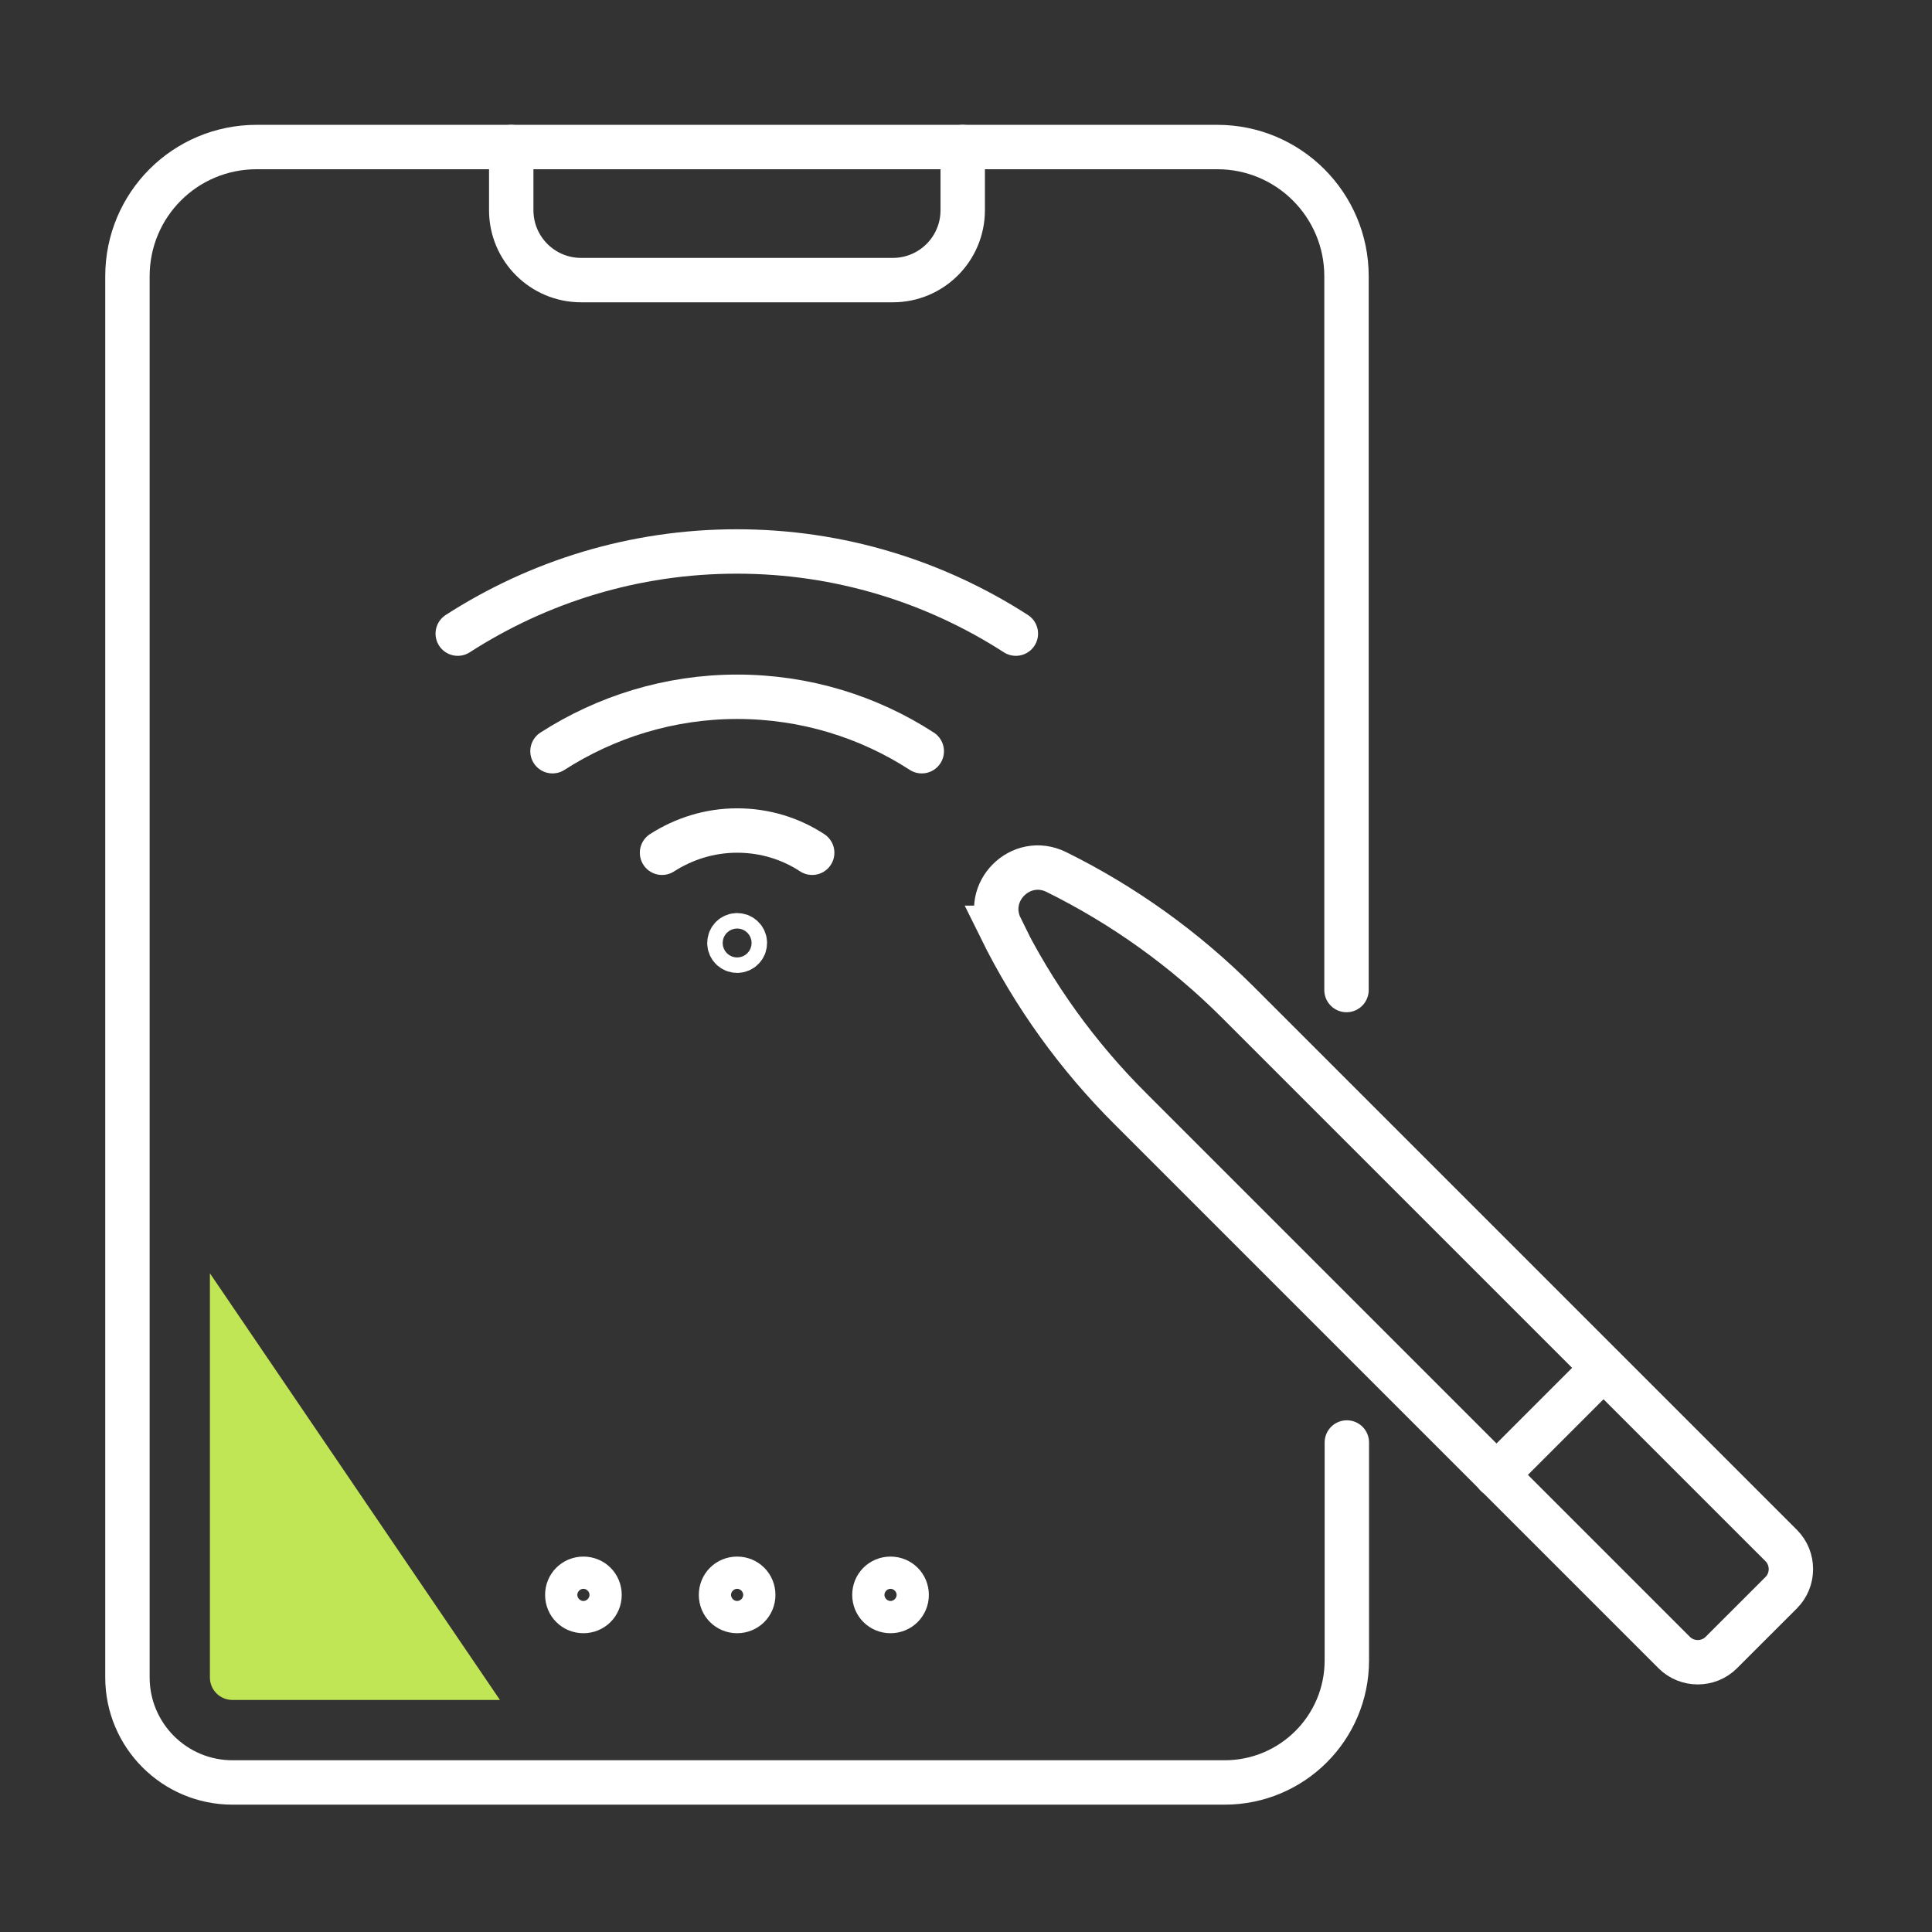 <svg width="57" height="57" viewBox="0 0 57 57" fill="none" xmlns="http://www.w3.org/2000/svg">
<rect x="0" y="0" width="57" height="57" fill="#333333" stroke="none"/>
<path d="M16.3 22.163C17.868 21.156 19.741 20.557 21.747 20.557C23.753 20.557 25.626 21.146 27.195 22.163" stroke="white" stroke-width="1.31" stroke-linecap="round" stroke-linejoin="round"/>
<path d="M13.505 18.694C15.882 17.163 18.705 16.27 21.738 16.27C24.771 16.27 27.595 17.163 29.971 18.694" stroke="white" stroke-width="1.31" stroke-linecap="round" stroke-linejoin="round"/>
<path d="M19.532 25.159C20.169 24.75 20.93 24.503 21.747 24.503C22.565 24.503 23.325 24.741 23.962 25.159" stroke="white" stroke-width="1.31" stroke-linecap="round" stroke-linejoin="round"/>
<path d="M21.748 28.049C21.874 28.049 21.976 27.947 21.976 27.821C21.976 27.695 21.874 27.593 21.748 27.593C21.622 27.593 21.52 27.695 21.52 27.821C21.52 27.947 21.622 28.049 21.748 28.049Z" stroke="white" stroke-width="1.31" stroke-linecap="round" stroke-linejoin="round"/>
<path d="M17.688 47.054C17.688 47.321 17.479 47.53 17.212 47.53C16.946 47.53 16.737 47.321 16.737 47.054C16.737 46.788 16.946 46.579 17.212 46.579C17.479 46.579 17.688 46.788 17.688 47.054Z" stroke="white" stroke-width="1.31" stroke-linecap="round" stroke-linejoin="round"/>
<path d="M22.223 47.054C22.223 47.321 22.014 47.53 21.747 47.53C21.481 47.53 21.272 47.321 21.272 47.054C21.272 46.788 21.481 46.579 21.747 46.579C22.014 46.579 22.223 46.788 22.223 47.054Z" stroke="white" stroke-width="1.31" stroke-linecap="round" stroke-linejoin="round"/>
<path d="M26.749 47.054C26.749 47.321 26.539 47.53 26.273 47.53C26.007 47.53 25.798 47.321 25.798 47.054C25.798 46.788 26.007 46.579 26.273 46.579C26.539 46.579 26.749 46.788 26.749 47.054Z" stroke="white" stroke-width="1.31" stroke-linecap="round" stroke-linejoin="round"/>
<path d="M39.736 42.558V48.985C39.736 50.981 38.119 52.588 36.132 52.588H6.859C5.148 52.588 3.76 51.2 3.76 49.489V8.15C3.76 6.04 5.461 4.338 7.572 4.338H35.913C38.024 4.338 39.726 6.049 39.726 8.15V29.209" stroke="white" stroke-width="1.31" stroke-miterlimit="10" stroke-linecap="round"/>
<path d="M15.083 4.338V6.201C15.083 7.342 16.005 8.264 17.146 8.264H26.34C27.481 8.264 28.403 7.342 28.403 6.201V4.338" stroke="white" stroke-width="1.31" stroke-miterlimit="10" stroke-linecap="round"/>
<path d="M29.515 27.374C30.494 29.361 31.797 31.167 33.366 32.727L49.395 48.756C49.776 49.136 50.403 49.136 50.783 48.756L52.552 46.988C52.932 46.607 52.932 45.98 52.552 45.599L36.522 29.57C34.953 28.001 33.147 26.708 31.169 25.729C30.114 25.206 29.002 26.319 29.525 27.374H29.515Z" stroke="white" stroke-width="1.31" stroke-miterlimit="10" stroke-linecap="round"/>
<path d="M44.147 43.518L47.303 40.361" stroke="white" stroke-width="1.31" stroke-miterlimit="10" stroke-linecap="round"/>
<path d="M6.859 50.154H14.75L6.193 37.566V49.489C6.193 49.859 6.488 50.154 6.859 50.154Z" fill="#C1E655"/>
</svg>
